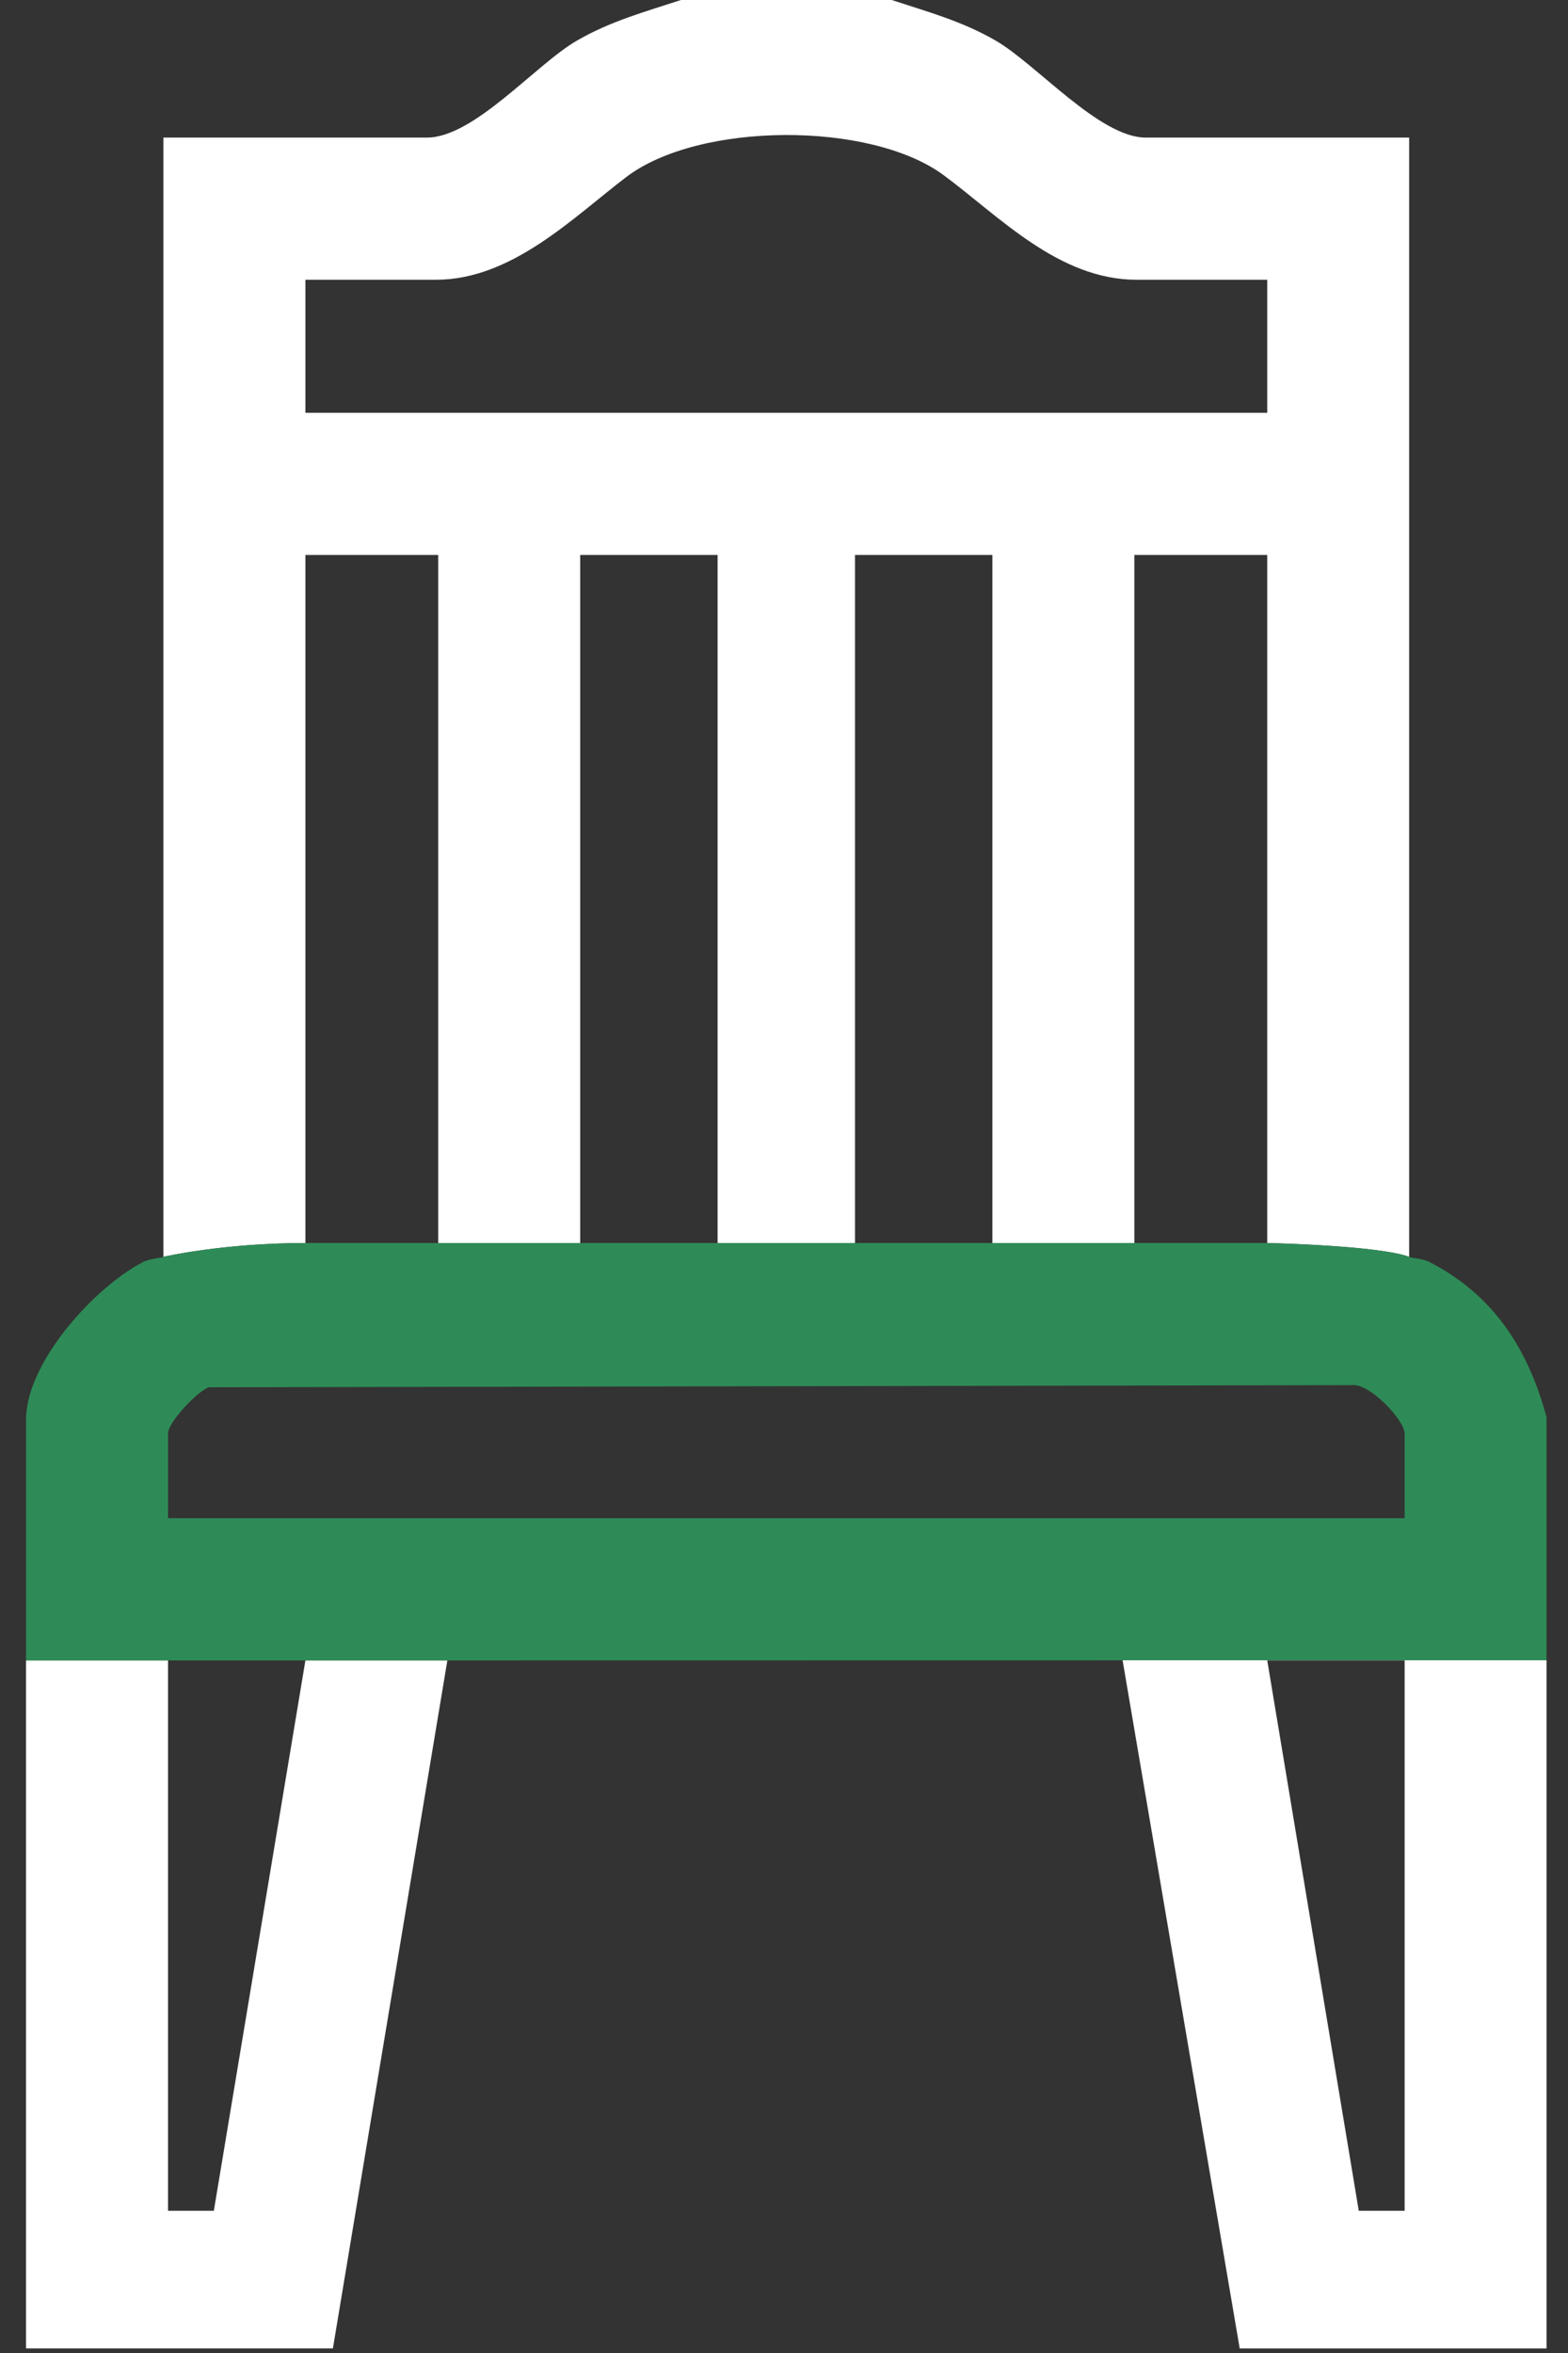<svg width="32" height="48" viewBox="0 0 32 48" fill="none" xmlns="http://www.w3.org/2000/svg">
<rect x="0" y="0" width="32" height="48" fill="#333333" stroke="none"/>
<path d="M6.233 33.871L4.364 45.099H3.429V33.871H0.531V47.906H6.794L9.13 33.871H6.233ZM23.385 2.807C22.437 2.807 21.154 1.309 20.316 0.826C19.627 0.429 18.943 0.245 18.197 0H13.897C13.152 0.245 12.467 0.429 11.778 0.826C10.932 1.313 9.678 2.807 8.71 2.807H3.335V25.638C3.335 25.638 4.556 25.357 6.233 25.357V11.321H8.943V25.357H11.841V11.321H14.645V25.357H17.449V11.321H20.253V25.357H23.15V11.321H25.862V25.357C25.862 25.357 28.113 25.404 28.758 25.638V2.807H23.385ZM25.862 8.421H6.233V5.707H8.897C10.446 5.707 11.697 4.436 12.783 3.61C14.268 2.482 17.763 2.469 19.256 3.572C20.39 4.41 21.603 5.707 23.197 5.707H25.862V8.421ZM22.91 33.869L25.3 47.907H31.562V33.869H22.91ZM28.666 45.099H27.73L25.862 33.871H28.666V45.099Z" fill="white"/>
<path d="M29.168 25.742C29.027 25.67 28.758 25.659 28.758 25.639C28.113 25.405 25.862 25.357 25.862 25.357H6.233C4.556 25.357 3.335 25.639 3.335 25.639C3.335 25.659 3.067 25.67 2.926 25.742C1.929 26.253 0.531 27.796 0.531 28.96V33.872H9.13L22.91 33.87H31.562V28.913C31.186 27.515 30.48 26.415 29.168 25.742ZM28.666 30.971H3.429V29.241C3.429 29.012 4.038 28.37 4.265 28.3L27.592 28.256C27.946 28.21 28.666 28.972 28.666 29.241V30.971Z" fill="#2E8B57"/>
</svg>
